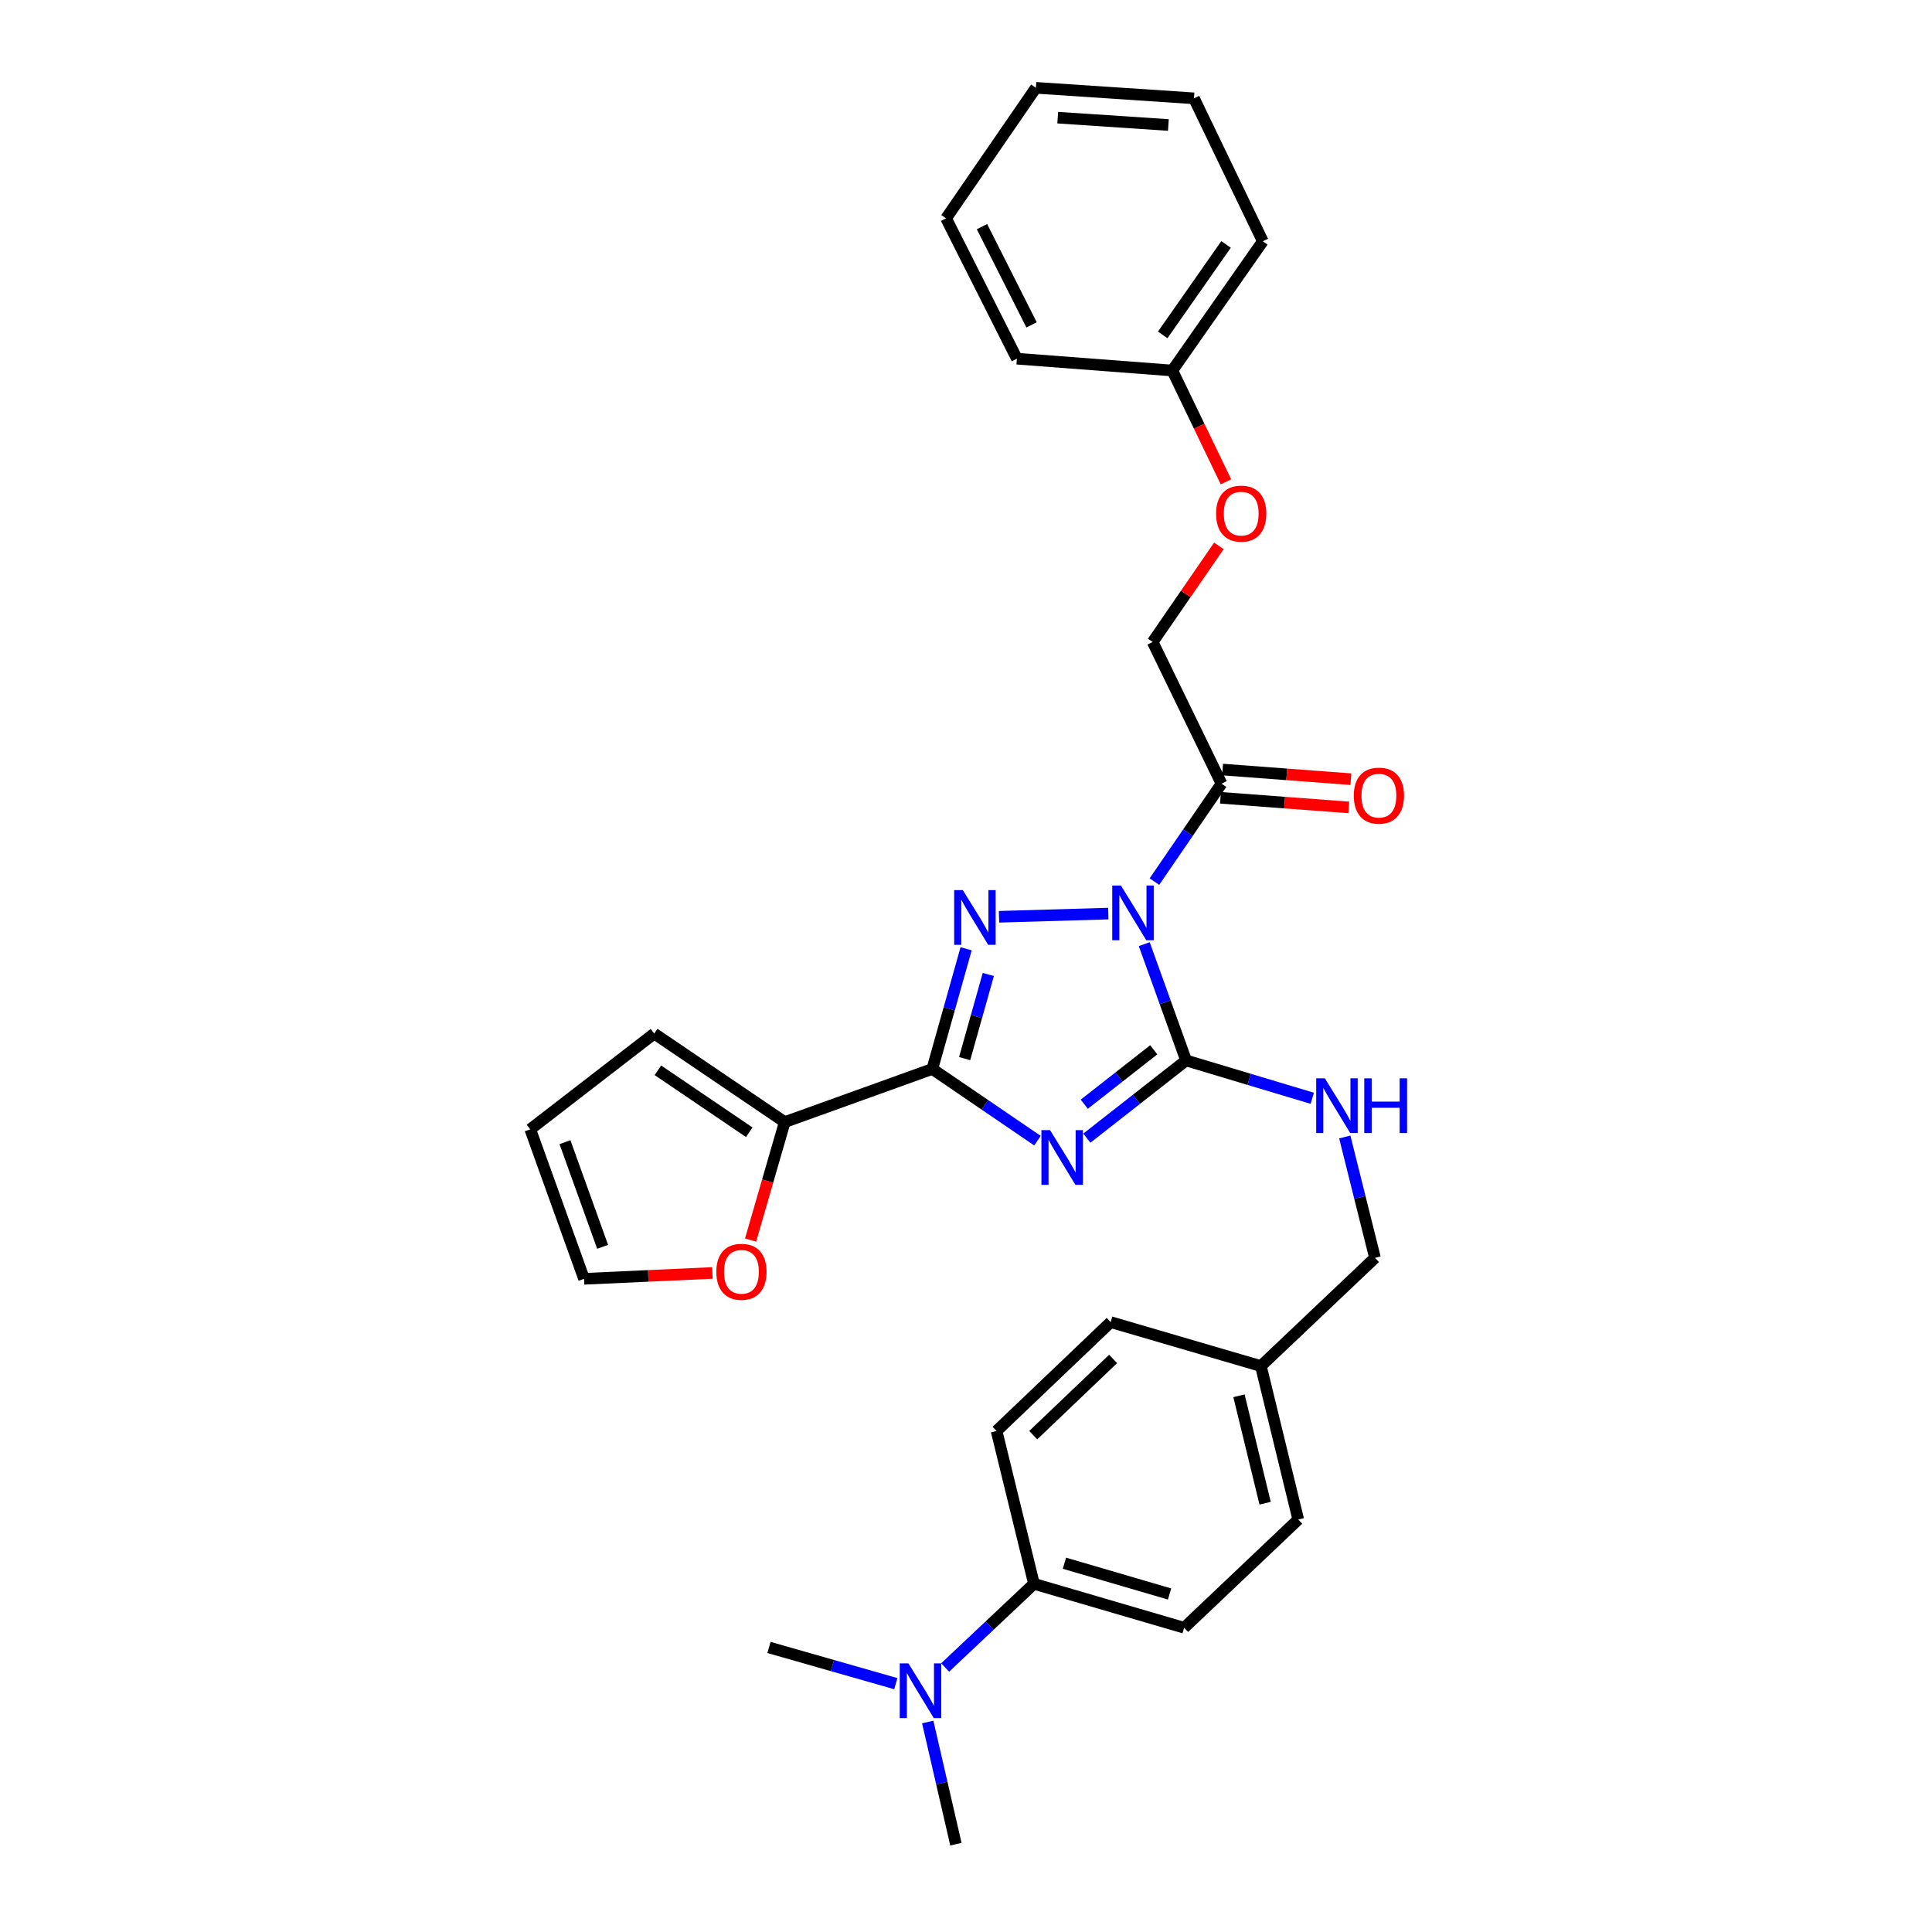 <?xml version='1.0' encoding='iso-8859-1'?>
<svg version='1.1' baseProfile='full'
              xmlns='http://www.w3.org/2000/svg'
                      xmlns:rdkit='http://www.rdkit.org/xml'
                      xmlns:xlink='http://www.w3.org/1999/xlink'
                  xml:space='preserve'
width='1000px' height='1000px' viewBox='0 0 1000 1000'>
<!-- END OF HEADER -->
<rect style='opacity:1.0;fill:#FFFFFF;stroke:none' width='1000' height='1000' x='0' y='0'> </rect>
<path class='bond-1' d='M 592.26,488.69 L 603.089,518.783' style='fill:none;fill-rule:evenodd;stroke:#0000FF;stroke-width:6px;stroke-linecap:butt;stroke-linejoin:miter;stroke-opacity:1' />
<path class='bond-1' d='M 603.089,518.783 L 613.918,548.876' style='fill:none;fill-rule:evenodd;stroke:#000000;stroke-width:6px;stroke-linecap:butt;stroke-linejoin:miter;stroke-opacity:1' />
<path class='bond-2' d='M 573.649,472.873 L 517.087,474.523' style='fill:none;fill-rule:evenodd;stroke:#0000FF;stroke-width:6px;stroke-linecap:butt;stroke-linejoin:miter;stroke-opacity:1' />
<path class='bond-4' d='M 597.526,456.314 L 614.891,430.971' style='fill:none;fill-rule:evenodd;stroke:#0000FF;stroke-width:6px;stroke-linecap:butt;stroke-linejoin:miter;stroke-opacity:1' />
<path class='bond-4' d='M 614.891,430.971 L 632.257,405.628' style='fill:none;fill-rule:evenodd;stroke:#000000;stroke-width:6px;stroke-linecap:butt;stroke-linejoin:miter;stroke-opacity:1' />
<path class='bond-0' d='M 562.551,589.111 L 588.235,568.993' style='fill:none;fill-rule:evenodd;stroke:#0000FF;stroke-width:6px;stroke-linecap:butt;stroke-linejoin:miter;stroke-opacity:1' />
<path class='bond-0' d='M 588.235,568.993 L 613.918,548.876' style='fill:none;fill-rule:evenodd;stroke:#000000;stroke-width:6px;stroke-linecap:butt;stroke-linejoin:miter;stroke-opacity:1' />
<path class='bond-0' d='M 561.218,571.536 L 579.196,557.454' style='fill:none;fill-rule:evenodd;stroke:#0000FF;stroke-width:6px;stroke-linecap:butt;stroke-linejoin:miter;stroke-opacity:1' />
<path class='bond-0' d='M 579.196,557.454 L 597.174,543.372' style='fill:none;fill-rule:evenodd;stroke:#000000;stroke-width:6px;stroke-linecap:butt;stroke-linejoin:miter;stroke-opacity:1' />
<path class='bond-30' d='M 537,590.411 L 509.78,571.854' style='fill:none;fill-rule:evenodd;stroke:#0000FF;stroke-width:6px;stroke-linecap:butt;stroke-linejoin:miter;stroke-opacity:1' />
<path class='bond-30' d='M 509.78,571.854 L 482.56,553.297' style='fill:none;fill-rule:evenodd;stroke:#000000;stroke-width:6px;stroke-linecap:butt;stroke-linejoin:miter;stroke-opacity:1' />
<path class='bond-6' d='M 613.918,548.876 L 646.572,558.673' style='fill:none;fill-rule:evenodd;stroke:#000000;stroke-width:6px;stroke-linecap:butt;stroke-linejoin:miter;stroke-opacity:1' />
<path class='bond-6' d='M 646.572,558.673 L 679.225,568.47' style='fill:none;fill-rule:evenodd;stroke:#0000FF;stroke-width:6px;stroke-linecap:butt;stroke-linejoin:miter;stroke-opacity:1' />
<path class='bond-3' d='M 500.063,491.083 L 491.312,522.19' style='fill:none;fill-rule:evenodd;stroke:#0000FF;stroke-width:6px;stroke-linecap:butt;stroke-linejoin:miter;stroke-opacity:1' />
<path class='bond-3' d='M 491.312,522.19 L 482.56,553.297' style='fill:none;fill-rule:evenodd;stroke:#000000;stroke-width:6px;stroke-linecap:butt;stroke-linejoin:miter;stroke-opacity:1' />
<path class='bond-3' d='M 511.548,504.385 L 505.422,526.16' style='fill:none;fill-rule:evenodd;stroke:#0000FF;stroke-width:6px;stroke-linecap:butt;stroke-linejoin:miter;stroke-opacity:1' />
<path class='bond-3' d='M 505.422,526.16 L 499.296,547.935' style='fill:none;fill-rule:evenodd;stroke:#000000;stroke-width:6px;stroke-linecap:butt;stroke-linejoin:miter;stroke-opacity:1' />
<path class='bond-5' d='M 482.56,553.297 L 406.177,580.797' style='fill:none;fill-rule:evenodd;stroke:#000000;stroke-width:6px;stroke-linecap:butt;stroke-linejoin:miter;stroke-opacity:1' />
<path class='bond-8' d='M 632.257,405.628 L 596.622,332.299' style='fill:none;fill-rule:evenodd;stroke:#000000;stroke-width:6px;stroke-linecap:butt;stroke-linejoin:miter;stroke-opacity:1' />
<path class='bond-10' d='M 631.708,412.937 L 664.919,415.43' style='fill:none;fill-rule:evenodd;stroke:#000000;stroke-width:6px;stroke-linecap:butt;stroke-linejoin:miter;stroke-opacity:1' />
<path class='bond-10' d='M 664.919,415.43 L 698.13,417.923' style='fill:none;fill-rule:evenodd;stroke:#FF0000;stroke-width:6px;stroke-linecap:butt;stroke-linejoin:miter;stroke-opacity:1' />
<path class='bond-10' d='M 632.805,398.32 L 666.016,400.813' style='fill:none;fill-rule:evenodd;stroke:#000000;stroke-width:6px;stroke-linecap:butt;stroke-linejoin:miter;stroke-opacity:1' />
<path class='bond-10' d='M 666.016,400.813 L 699.228,403.306' style='fill:none;fill-rule:evenodd;stroke:#FF0000;stroke-width:6px;stroke-linecap:butt;stroke-linejoin:miter;stroke-opacity:1' />
<path class='bond-7' d='M 406.177,580.797 L 397.337,611.33' style='fill:none;fill-rule:evenodd;stroke:#000000;stroke-width:6px;stroke-linecap:butt;stroke-linejoin:miter;stroke-opacity:1' />
<path class='bond-7' d='M 397.337,611.33 L 388.496,641.864' style='fill:none;fill-rule:evenodd;stroke:#FF0000;stroke-width:6px;stroke-linecap:butt;stroke-linejoin:miter;stroke-opacity:1' />
<path class='bond-11' d='M 406.177,580.797 L 338.621,534.975' style='fill:none;fill-rule:evenodd;stroke:#000000;stroke-width:6px;stroke-linecap:butt;stroke-linejoin:miter;stroke-opacity:1' />
<path class='bond-11' d='M 387.816,586.054 L 340.526,553.979' style='fill:none;fill-rule:evenodd;stroke:#000000;stroke-width:6px;stroke-linecap:butt;stroke-linejoin:miter;stroke-opacity:1' />
<path class='bond-18' d='M 696.051,588.493 L 703.872,619.779' style='fill:none;fill-rule:evenodd;stroke:#0000FF;stroke-width:6px;stroke-linecap:butt;stroke-linejoin:miter;stroke-opacity:1' />
<path class='bond-18' d='M 703.872,619.779 L 711.694,651.065' style='fill:none;fill-rule:evenodd;stroke:#000000;stroke-width:6px;stroke-linecap:butt;stroke-linejoin:miter;stroke-opacity:1' />
<path class='bond-13' d='M 368.728,658.885 L 335.515,660.402' style='fill:none;fill-rule:evenodd;stroke:#FF0000;stroke-width:6px;stroke-linecap:butt;stroke-linejoin:miter;stroke-opacity:1' />
<path class='bond-13' d='M 335.515,660.402 L 302.302,661.919' style='fill:none;fill-rule:evenodd;stroke:#000000;stroke-width:6px;stroke-linecap:butt;stroke-linejoin:miter;stroke-opacity:1' />
<path class='bond-17' d='M 596.622,332.299 L 613.755,307.424' style='fill:none;fill-rule:evenodd;stroke:#000000;stroke-width:6px;stroke-linecap:butt;stroke-linejoin:miter;stroke-opacity:1' />
<path class='bond-17' d='M 613.755,307.424 L 630.887,282.548' style='fill:none;fill-rule:evenodd;stroke:#FF0000;stroke-width:6px;stroke-linecap:butt;stroke-linejoin:miter;stroke-opacity:1' />
<path class='bond-9' d='M 535.173,819.775 L 612.908,842.528' style='fill:none;fill-rule:evenodd;stroke:#000000;stroke-width:6px;stroke-linecap:butt;stroke-linejoin:miter;stroke-opacity:1' />
<path class='bond-9' d='M 550.951,809.121 L 605.366,825.047' style='fill:none;fill-rule:evenodd;stroke:#000000;stroke-width:6px;stroke-linecap:butt;stroke-linejoin:miter;stroke-opacity:1' />
<path class='bond-12' d='M 535.173,819.775 L 512.192,841.431' style='fill:none;fill-rule:evenodd;stroke:#000000;stroke-width:6px;stroke-linecap:butt;stroke-linejoin:miter;stroke-opacity:1' />
<path class='bond-12' d='M 512.192,841.431 L 489.21,863.087' style='fill:none;fill-rule:evenodd;stroke:#0000FF;stroke-width:6px;stroke-linecap:butt;stroke-linejoin:miter;stroke-opacity:1' />
<path class='bond-32' d='M 535.173,819.775 L 515.825,740.681' style='fill:none;fill-rule:evenodd;stroke:#000000;stroke-width:6px;stroke-linecap:butt;stroke-linejoin:miter;stroke-opacity:1' />
<path class='bond-14' d='M 338.621,534.975 L 274.461,584.535' style='fill:none;fill-rule:evenodd;stroke:#000000;stroke-width:6px;stroke-linecap:butt;stroke-linejoin:miter;stroke-opacity:1' />
<path class='bond-23' d='M 480.189,891.307 L 487.482,922.926' style='fill:none;fill-rule:evenodd;stroke:#0000FF;stroke-width:6px;stroke-linecap:butt;stroke-linejoin:miter;stroke-opacity:1' />
<path class='bond-23' d='M 487.482,922.926 L 494.775,954.545' style='fill:none;fill-rule:evenodd;stroke:#000000;stroke-width:6px;stroke-linecap:butt;stroke-linejoin:miter;stroke-opacity:1' />
<path class='bond-24' d='M 463.674,871.46 L 430.85,862.087' style='fill:none;fill-rule:evenodd;stroke:#0000FF;stroke-width:6px;stroke-linecap:butt;stroke-linejoin:miter;stroke-opacity:1' />
<path class='bond-24' d='M 430.85,862.087 L 398.026,852.715' style='fill:none;fill-rule:evenodd;stroke:#000000;stroke-width:6px;stroke-linecap:butt;stroke-linejoin:miter;stroke-opacity:1' />
<path class='bond-31' d='M 302.302,661.919 L 274.461,584.535' style='fill:none;fill-rule:evenodd;stroke:#000000;stroke-width:6px;stroke-linecap:butt;stroke-linejoin:miter;stroke-opacity:1' />
<path class='bond-31' d='M 311.918,645.35 L 292.429,591.18' style='fill:none;fill-rule:evenodd;stroke:#000000;stroke-width:6px;stroke-linecap:butt;stroke-linejoin:miter;stroke-opacity:1' />
<path class='bond-15' d='M 515.825,740.681 L 574.888,684.33' style='fill:none;fill-rule:evenodd;stroke:#000000;stroke-width:6px;stroke-linecap:butt;stroke-linejoin:miter;stroke-opacity:1' />
<path class='bond-15' d='M 534.803,742.833 L 576.147,703.387' style='fill:none;fill-rule:evenodd;stroke:#000000;stroke-width:6px;stroke-linecap:butt;stroke-linejoin:miter;stroke-opacity:1' />
<path class='bond-16' d='M 612.908,842.528 L 671.971,786.502' style='fill:none;fill-rule:evenodd;stroke:#000000;stroke-width:6px;stroke-linecap:butt;stroke-linejoin:miter;stroke-opacity:1' />
<path class='bond-22' d='M 634.556,249.396 L 620.679,220.588' style='fill:none;fill-rule:evenodd;stroke:#FF0000;stroke-width:6px;stroke-linecap:butt;stroke-linejoin:miter;stroke-opacity:1' />
<path class='bond-22' d='M 620.679,220.588 L 606.801,191.78' style='fill:none;fill-rule:evenodd;stroke:#000000;stroke-width:6px;stroke-linecap:butt;stroke-linejoin:miter;stroke-opacity:1' />
<path class='bond-19' d='M 711.694,651.065 L 652.631,707.074' style='fill:none;fill-rule:evenodd;stroke:#000000;stroke-width:6px;stroke-linecap:butt;stroke-linejoin:miter;stroke-opacity:1' />
<path class='bond-20' d='M 652.631,707.074 L 574.888,684.33' style='fill:none;fill-rule:evenodd;stroke:#000000;stroke-width:6px;stroke-linecap:butt;stroke-linejoin:miter;stroke-opacity:1' />
<path class='bond-21' d='M 652.631,707.074 L 671.971,786.502' style='fill:none;fill-rule:evenodd;stroke:#000000;stroke-width:6px;stroke-linecap:butt;stroke-linejoin:miter;stroke-opacity:1' />
<path class='bond-21' d='M 641.29,722.456 L 654.828,778.056' style='fill:none;fill-rule:evenodd;stroke:#000000;stroke-width:6px;stroke-linecap:butt;stroke-linejoin:miter;stroke-opacity:1' />
<path class='bond-25' d='M 606.801,191.78 L 653.633,124.891' style='fill:none;fill-rule:evenodd;stroke:#000000;stroke-width:6px;stroke-linecap:butt;stroke-linejoin:miter;stroke-opacity:1' />
<path class='bond-25' d='M 601.818,173.34 L 634.601,126.518' style='fill:none;fill-rule:evenodd;stroke:#000000;stroke-width:6px;stroke-linecap:butt;stroke-linejoin:miter;stroke-opacity:1' />
<path class='bond-26' d='M 606.801,191.78 L 526.346,185.656' style='fill:none;fill-rule:evenodd;stroke:#000000;stroke-width:6px;stroke-linecap:butt;stroke-linejoin:miter;stroke-opacity:1' />
<path class='bond-28' d='M 653.633,124.891 L 617.998,50.894' style='fill:none;fill-rule:evenodd;stroke:#000000;stroke-width:6px;stroke-linecap:butt;stroke-linejoin:miter;stroke-opacity:1' />
<path class='bond-27' d='M 526.346,185.656 L 489.685,113.011' style='fill:none;fill-rule:evenodd;stroke:#000000;stroke-width:6px;stroke-linecap:butt;stroke-linejoin:miter;stroke-opacity:1' />
<path class='bond-27' d='M 533.933,168.155 L 508.27,117.304' style='fill:none;fill-rule:evenodd;stroke:#000000;stroke-width:6px;stroke-linecap:butt;stroke-linejoin:miter;stroke-opacity:1' />
<path class='bond-29' d='M 489.685,113.011 L 536.175,45.455' style='fill:none;fill-rule:evenodd;stroke:#000000;stroke-width:6px;stroke-linecap:butt;stroke-linejoin:miter;stroke-opacity:1' />
<path class='bond-33' d='M 617.998,50.894 L 536.175,45.455' style='fill:none;fill-rule:evenodd;stroke:#000000;stroke-width:6px;stroke-linecap:butt;stroke-linejoin:miter;stroke-opacity:1' />
<path class='bond-33' d='M 604.752,64.704 L 547.476,60.896' style='fill:none;fill-rule:evenodd;stroke:#000000;stroke-width:6px;stroke-linecap:butt;stroke-linejoin:miter;stroke-opacity:1' />
<path  class='atom-0' d='M 580.175 458.34
L 589.455 473.34
Q 590.375 474.82, 591.855 477.5
Q 593.335 480.18, 593.415 480.34
L 593.415 458.34
L 597.175 458.34
L 597.175 486.66
L 593.295 486.66
L 583.335 470.26
Q 582.175 468.34, 580.935 466.14
Q 579.735 463.94, 579.375 463.26
L 579.375 486.66
L 575.695 486.66
L 575.695 458.34
L 580.175 458.34
' fill='#0000FF'/>
<path  class='atom-1' d='M 543.514 584.959
L 552.794 599.959
Q 553.714 601.439, 555.194 604.119
Q 556.674 606.799, 556.754 606.959
L 556.754 584.959
L 560.514 584.959
L 560.514 613.279
L 556.634 613.279
L 546.674 596.879
Q 545.514 594.959, 544.274 592.759
Q 543.074 590.559, 542.714 589.879
L 542.714 613.279
L 539.034 613.279
L 539.034 584.959
L 543.514 584.959
' fill='#0000FF'/>
<path  class='atom-3' d='M 498.36 460.726
L 507.64 475.726
Q 508.56 477.206, 510.04 479.886
Q 511.52 482.566, 511.6 482.726
L 511.6 460.726
L 515.36 460.726
L 515.36 489.046
L 511.48 489.046
L 501.52 472.646
Q 500.36 470.726, 499.12 468.526
Q 497.92 466.326, 497.56 465.646
L 497.56 489.046
L 493.88 489.046
L 493.88 460.726
L 498.36 460.726
' fill='#0000FF'/>
<path  class='atom-7' d='M 685.743 558.144
L 695.023 573.144
Q 695.943 574.624, 697.423 577.304
Q 698.903 579.984, 698.983 580.144
L 698.983 558.144
L 702.743 558.144
L 702.743 586.464
L 698.863 586.464
L 688.903 570.064
Q 687.743 568.144, 686.503 565.944
Q 685.303 563.744, 684.943 563.064
L 684.943 586.464
L 681.263 586.464
L 681.263 558.144
L 685.743 558.144
' fill='#0000FF'/>
<path  class='atom-7' d='M 706.143 558.144
L 709.983 558.144
L 709.983 570.184
L 724.463 570.184
L 724.463 558.144
L 728.303 558.144
L 728.303 586.464
L 724.463 586.464
L 724.463 573.384
L 709.983 573.384
L 709.983 586.464
L 706.143 586.464
L 706.143 558.144
' fill='#0000FF'/>
<path  class='atom-8' d='M 370.767 658.278
Q 370.767 651.478, 374.127 647.678
Q 377.487 643.878, 383.767 643.878
Q 390.047 643.878, 393.407 647.678
Q 396.767 651.478, 396.767 658.278
Q 396.767 665.158, 393.367 669.078
Q 389.967 672.958, 383.767 672.958
Q 377.527 672.958, 374.127 669.078
Q 370.767 665.198, 370.767 658.278
M 383.767 669.758
Q 388.087 669.758, 390.407 666.878
Q 392.767 663.958, 392.767 658.278
Q 392.767 652.718, 390.407 649.918
Q 388.087 647.078, 383.767 647.078
Q 379.447 647.078, 377.087 649.878
Q 374.767 652.678, 374.767 658.278
Q 374.767 663.998, 377.087 666.878
Q 379.447 669.758, 383.767 669.758
' fill='#FF0000'/>
<path  class='atom-11' d='M 700.721 411.824
Q 700.721 405.024, 704.081 401.224
Q 707.441 397.424, 713.721 397.424
Q 720.001 397.424, 723.361 401.224
Q 726.721 405.024, 726.721 411.824
Q 726.721 418.704, 723.321 422.624
Q 719.921 426.504, 713.721 426.504
Q 707.481 426.504, 704.081 422.624
Q 700.721 418.744, 700.721 411.824
M 713.721 423.304
Q 718.041 423.304, 720.361 420.424
Q 722.721 417.504, 722.721 411.824
Q 722.721 406.264, 720.361 403.464
Q 718.041 400.624, 713.721 400.624
Q 709.401 400.624, 707.041 403.424
Q 704.721 406.224, 704.721 411.824
Q 704.721 417.544, 707.041 420.424
Q 709.401 423.304, 713.721 423.304
' fill='#FF0000'/>
<path  class='atom-13' d='M 470.193 860.949
L 479.473 875.949
Q 480.393 877.429, 481.873 880.109
Q 483.353 882.789, 483.433 882.949
L 483.433 860.949
L 487.193 860.949
L 487.193 889.269
L 483.313 889.269
L 473.353 872.869
Q 472.193 870.949, 470.953 868.749
Q 469.753 866.549, 469.393 865.869
L 469.393 889.269
L 465.713 889.269
L 465.713 860.949
L 470.193 860.949
' fill='#0000FF'/>
<path  class='atom-18' d='M 629.444 265.849
Q 629.444 259.049, 632.804 255.249
Q 636.164 251.449, 642.444 251.449
Q 648.724 251.449, 652.084 255.249
Q 655.444 259.049, 655.444 265.849
Q 655.444 272.729, 652.044 276.649
Q 648.644 280.529, 642.444 280.529
Q 636.204 280.529, 632.804 276.649
Q 629.444 272.769, 629.444 265.849
M 642.444 277.329
Q 646.764 277.329, 649.084 274.449
Q 651.444 271.529, 651.444 265.849
Q 651.444 260.289, 649.084 257.489
Q 646.764 254.649, 642.444 254.649
Q 638.124 254.649, 635.764 257.449
Q 633.444 260.249, 633.444 265.849
Q 633.444 271.569, 635.764 274.449
Q 638.124 277.329, 642.444 277.329
' fill='#FF0000'/>
</svg>

